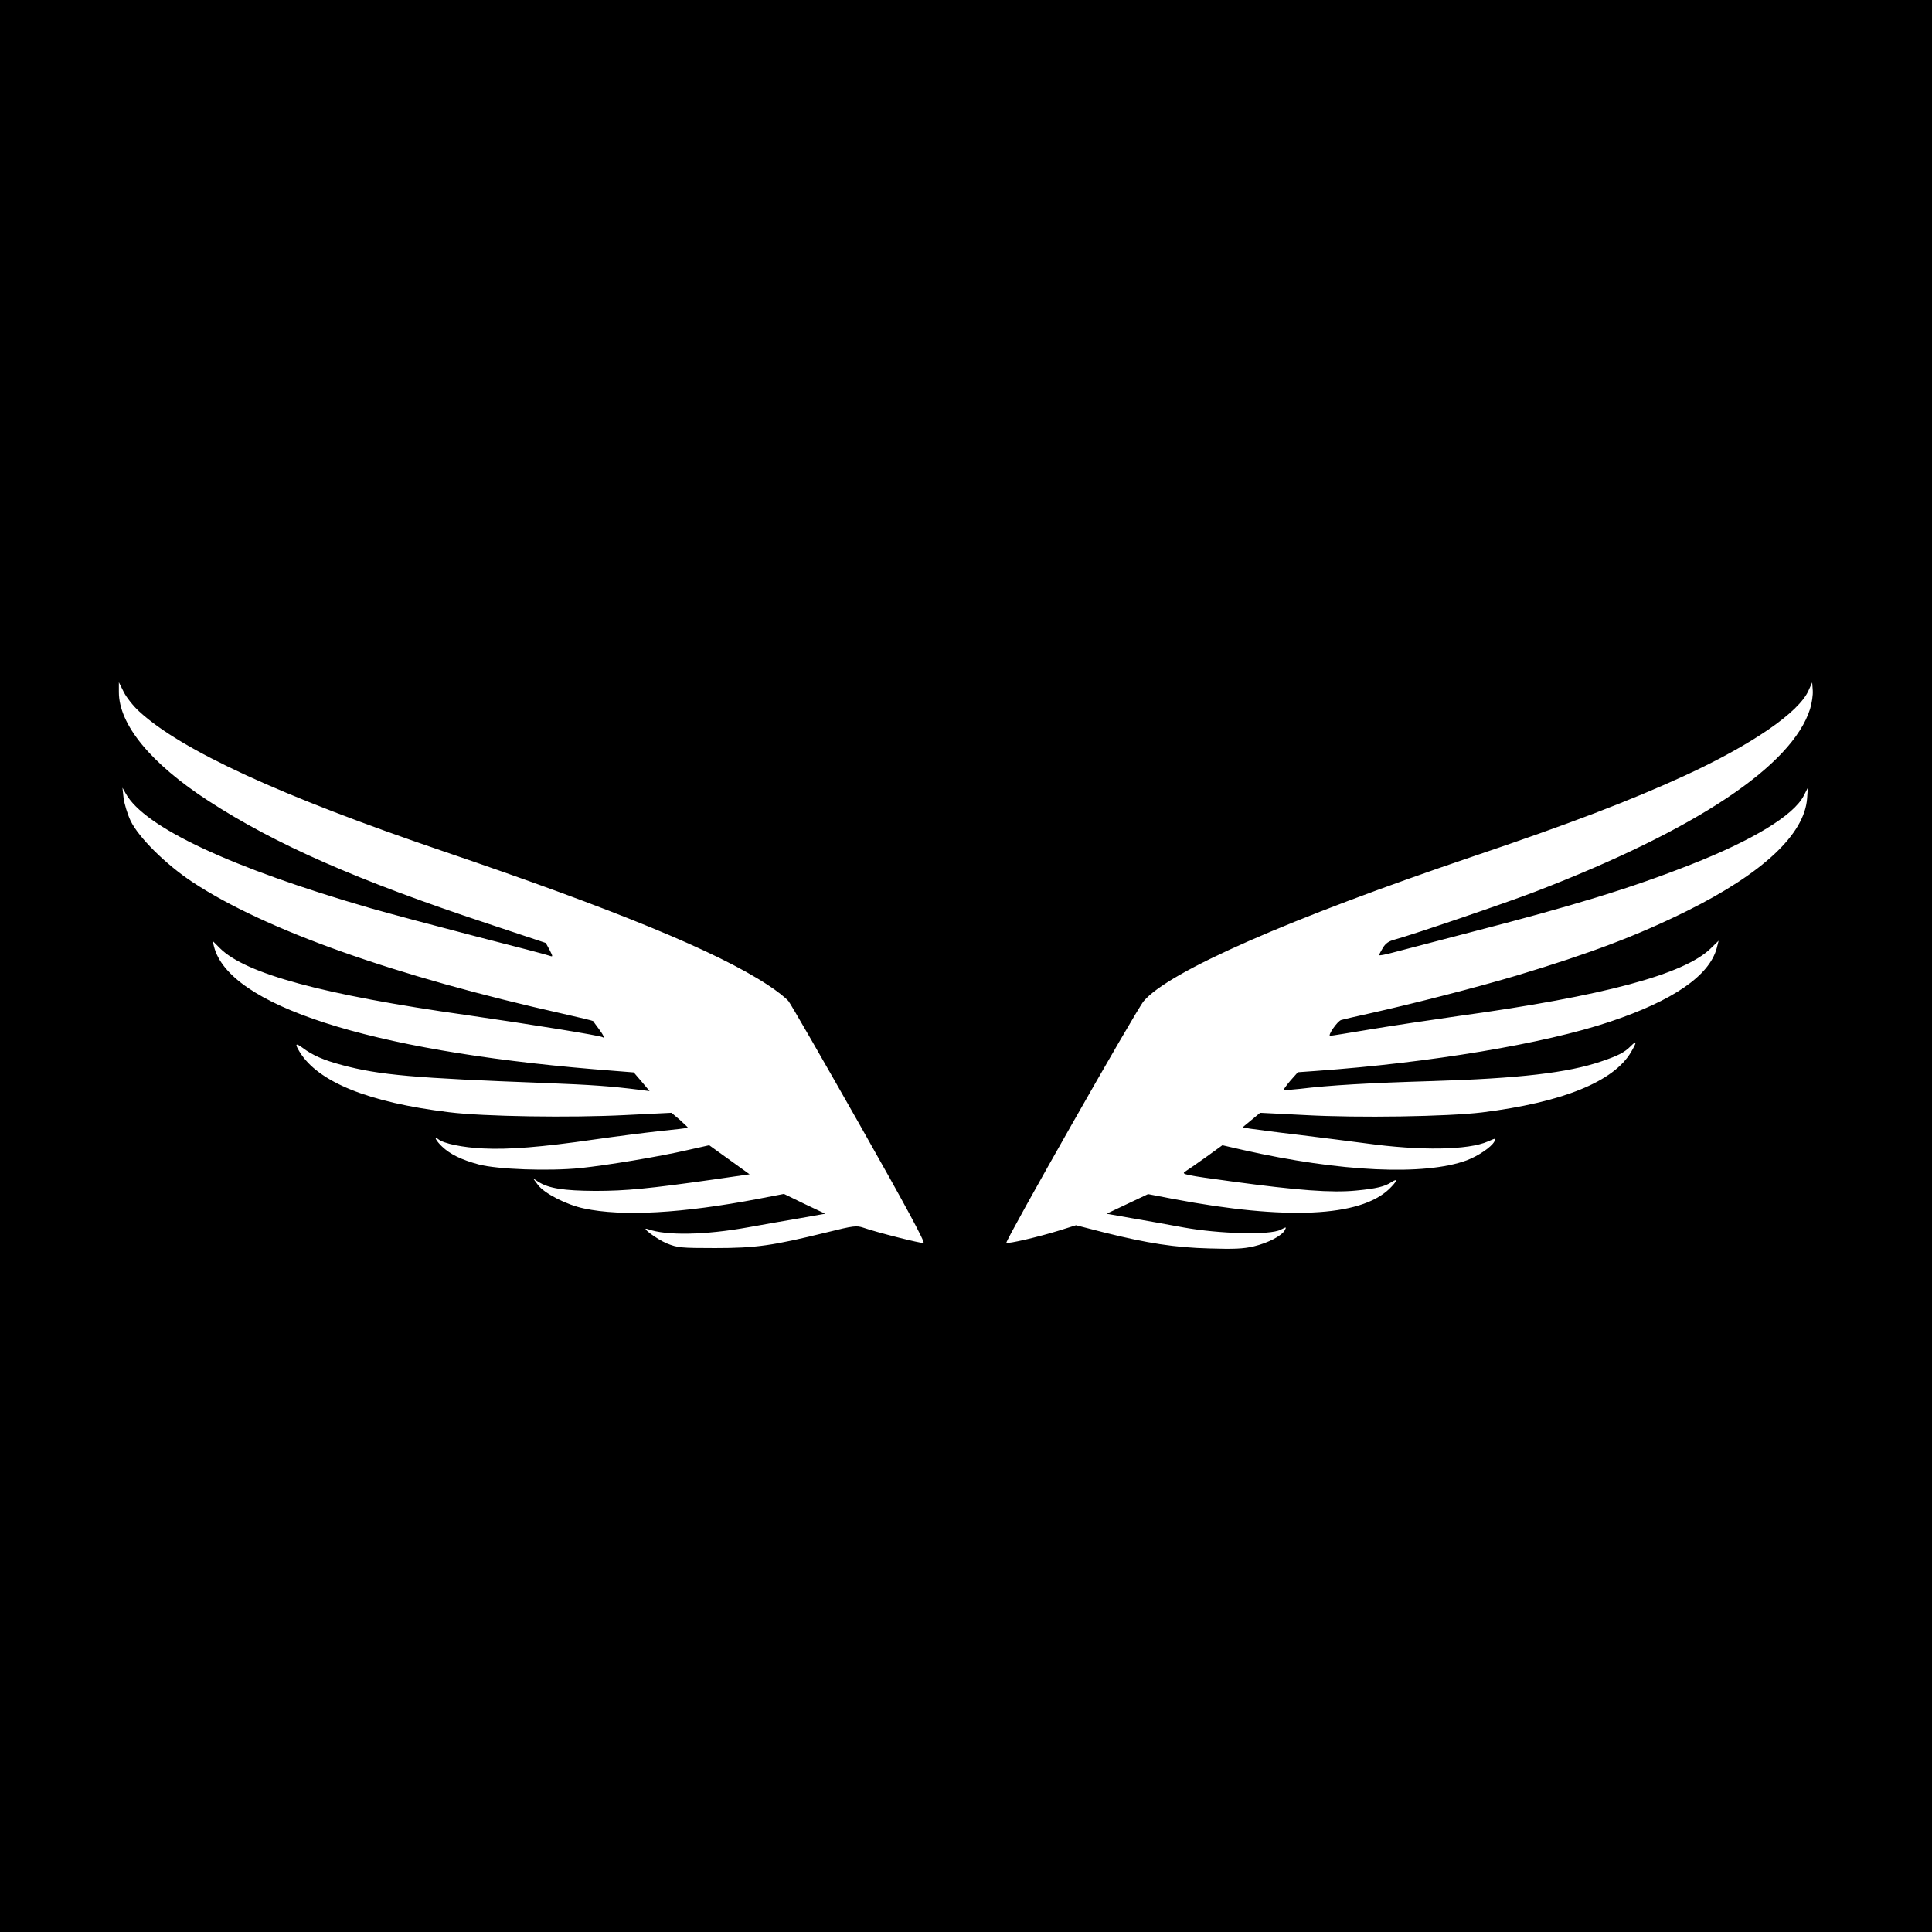 <?xml version="1.0" standalone="no"?>
<!DOCTYPE svg PUBLIC "-//W3C//DTD SVG 20010904//EN"
 "http://www.w3.org/TR/2001/REC-SVG-20010904/DTD/svg10.dtd">
<svg version="1.0" xmlns="http://www.w3.org/2000/svg"
 width="1024pt" height="1024pt" viewBox="0 0 1024 1024"
 preserveAspectRatio="xMidYMid meet">
<g transform="translate(0,1024) scale(0.1,-0.1)"
fill="#000000" stroke="none">
<path d="M0 5120 l0 -5120 5120 0 5120 0 0 5120 0 5120 -5120 0 -5120 0 0
-5120z m738 1349 c224 -206 750 -448 1609 -740 920 -313 1452 -532 1722 -709
48 -31 97 -70 110 -86 13 -16 182 -310 377 -654 247 -436 349 -626 339 -628
-14 -3 -248 56 -319 81 -37 12 -50 11 -195 -25 -285 -70 -373 -83 -591 -83
-181 0 -199 2 -254 24 -54 22 -149 93 -101 76 97 -35 304 -31 530 10 83 15
208 37 279 49 l130 23 -110 52 -109 53 -135 -26 c-404 -77 -721 -95 -925 -51
-92 19 -211 80 -244 125 l-26 35 27 -18 c56 -36 136 -48 303 -49 164 0 284 12
624 60 l194 28 -107 77 -107 77 -112 -25 c-155 -36 -429 -81 -570 -96 -170
-17 -440 -7 -539 19 -93 25 -152 54 -195 95 -31 29 -48 61 -20 39 28 -23 129
-44 237 -49 136 -7 310 7 587 47 111 16 268 36 349 45 81 8 149 16 150 18 1 1
-18 19 -42 41 l-45 38 -243 -12 c-291 -15 -754 -8 -936 15 -427 52 -694 160
-792 320 -26 43 -22 49 15 22 53 -40 112 -66 210 -92 198 -53 381 -69 1072
-95 257 -10 351 -17 503 -36 l55 -7 -42 50 -42 49 -212 17 c-1194 100 -1935
339 -2013 651 l-7 29 39 -39 c136 -135 544 -246 1307 -354 346 -50 705 -108
720 -117 14 -9 7 9 -20 45 -15 20 -28 38 -29 40 -1 2 -71 19 -156 38 -894 200
-1585 446 -1968 699 -141 93 -286 237 -328 325 -17 36 -33 90 -37 120 l-6 55
17 -30 c99 -180 560 -395 1299 -609 105 -30 357 -97 561 -150 204 -52 379 -98
388 -102 17 -6 17 -4 -1 31 l-20 37 -309 103 c-691 229 -1123 419 -1479 650
-305 198 -475 404 -475 577 l0 52 26 -52 c14 -28 51 -75 82 -103z m8856 14
c-95 -302 -605 -641 -1454 -968 -164 -63 -652 -229 -748 -255 -31 -8 -48 -20
-62 -43 -11 -18 -20 -35 -20 -39 0 -4 30 2 68 12 37 10 225 59 417 109 543
140 850 234 1165 358 331 130 546 261 600 365 l22 43 -4 -57 c-14 -190 -235
-397 -638 -597 -263 -130 -508 -223 -900 -341 -211 -63 -551 -150 -775 -200
-77 -17 -147 -33 -156 -36 -20 -5 -74 -84 -59 -84 6 0 104 16 218 35 114 19
322 50 462 70 770 106 1197 221 1337 358 l42 41 -10 -40 c-40 -146 -231 -277
-565 -389 -348 -117 -956 -218 -1557 -261 l-98 -7 -40 -45 c-21 -25 -37 -47
-35 -49 2 -2 41 1 87 6 156 19 363 31 697 41 464 14 722 44 898 104 89 30 123
47 157 81 34 34 34 24 2 -31 -92 -157 -364 -267 -790 -320 -184 -22 -652 -30
-940 -14 l-236 12 -47 -39 -46 -38 39 -7 c22 -3 139 -19 260 -33 121 -15 281
-35 355 -45 289 -40 543 -36 646 10 44 19 44 19 34 -1 -16 -29 -85 -76 -146
-99 -222 -82 -669 -62 -1186 55 l-109 25 -87 -63 c-48 -34 -98 -69 -111 -77
-21 -14 -3 -18 256 -53 339 -46 523 -60 652 -47 106 10 151 21 187 45 36 23
29 4 -13 -37 -155 -148 -546 -166 -1143 -53 l-135 26 -110 -52 -110 -52 130
-23 c72 -12 198 -35 280 -50 189 -34 457 -41 512 -12 32 16 32 16 23 -2 -16
-30 -89 -68 -165 -86 -56 -13 -104 -15 -235 -11 -184 5 -327 27 -559 85 l-148
38 -89 -28 c-113 -35 -273 -72 -280 -65 -8 8 689 1236 728 1281 133 157 772
437 1743 766 516 174 834 296 1120 427 361 166 610 337 661 454 l19 42 3 -42
c2 -24 -5 -68 -14 -98z"/>
</g>
</svg>
